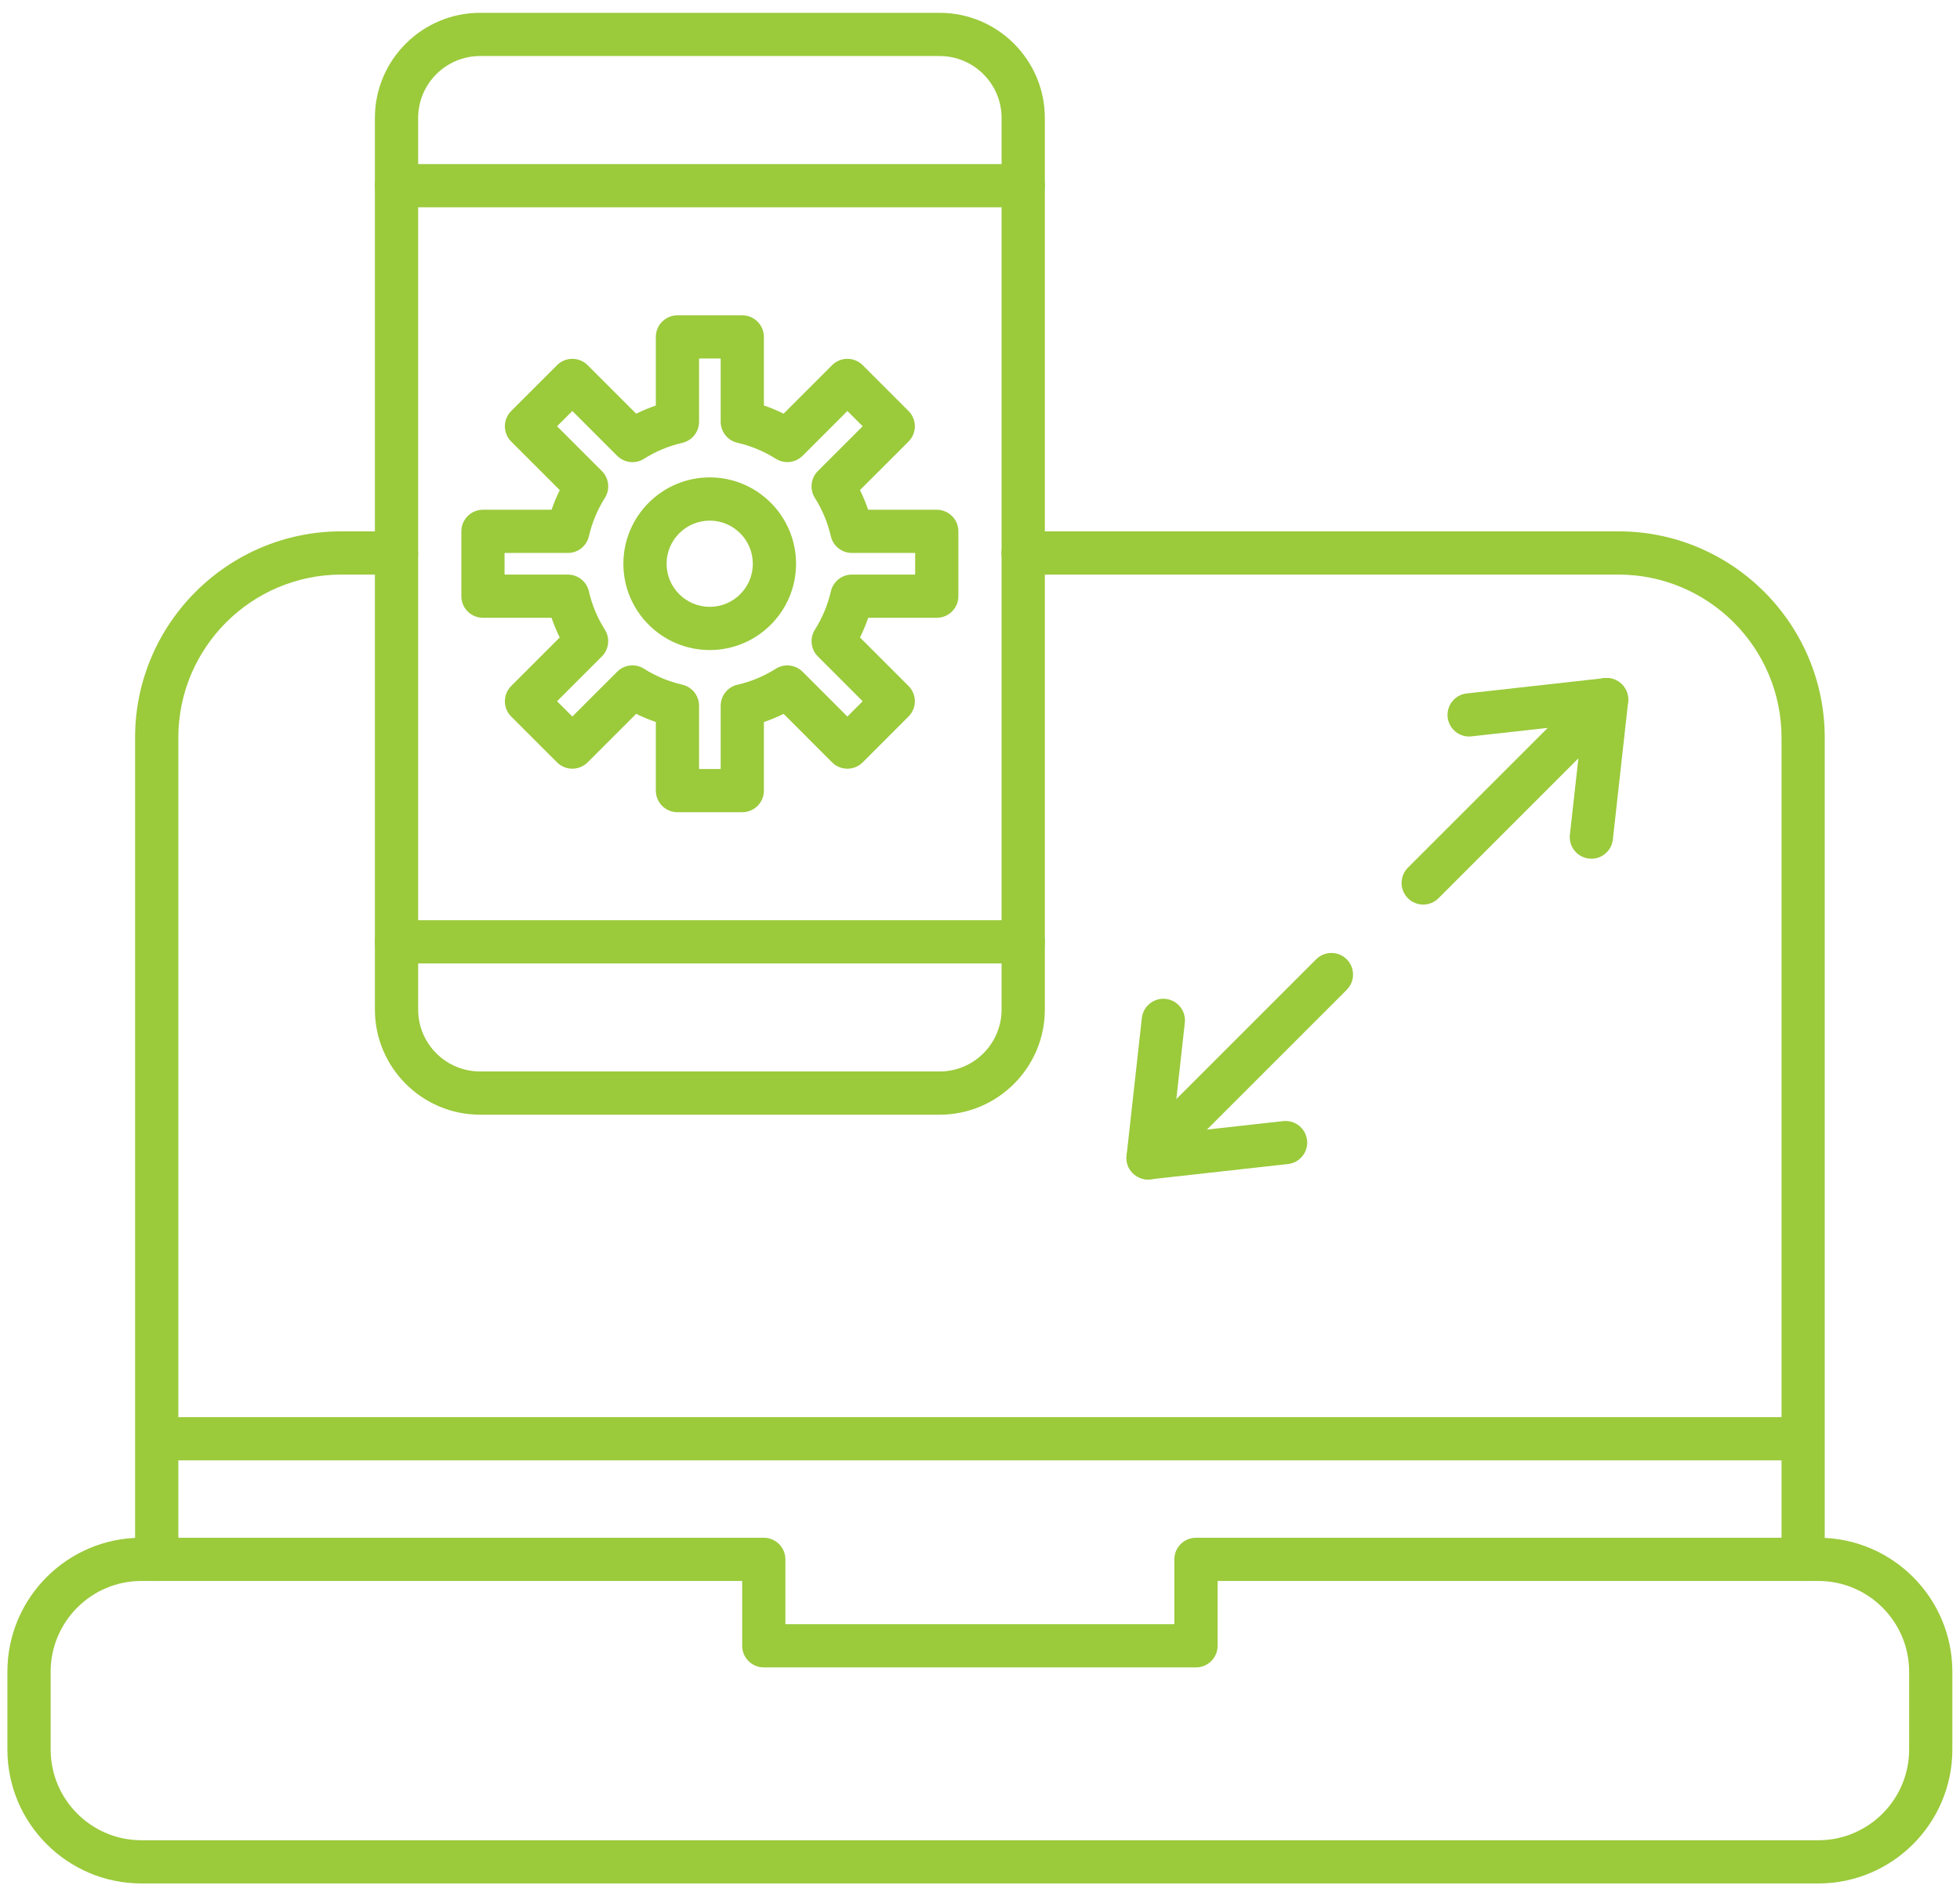 <svg width="62" height="60" viewBox="0 0 62 60" fill="none" xmlns="http://www.w3.org/2000/svg">
<path d="M50.34 27.171C50.315 27.171 50.29 27.169 50.264 27.166C49.889 27.125 49.618 26.787 49.66 26.412L50.049 22.91L46.548 23.299C46.171 23.342 45.835 23.071 45.793 22.695C45.752 22.32 46.022 21.982 46.397 21.941L50.748 21.457C50.953 21.434 51.16 21.506 51.306 21.653C51.453 21.8 51.525 22.006 51.502 22.212L51.019 26.563C50.98 26.912 50.684 27.171 50.34 27.171Z" fill="#9BCA3B"/>
<path d="M45.02 28.621C44.845 28.621 44.669 28.554 44.536 28.421C44.269 28.153 44.269 27.721 44.536 27.454L50.337 21.653C50.603 21.386 51.037 21.386 51.303 21.653C51.57 21.92 51.57 22.353 51.303 22.62L45.503 28.421C45.37 28.554 45.194 28.621 45.02 28.621Z" fill="#9BCA3B"/>
<path d="M36.316 37.319C36.136 37.319 35.962 37.248 35.833 37.119C35.686 36.972 35.614 36.767 35.637 36.56L36.12 32.21C36.162 31.834 36.501 31.564 36.875 31.606C37.251 31.648 37.521 31.985 37.479 32.361L37.09 35.862L40.591 35.473C40.966 35.432 41.304 35.701 41.346 36.077C41.388 36.452 41.117 36.79 40.742 36.831L36.392 37.315C36.367 37.318 36.342 37.319 36.316 37.319Z" fill="#9BCA3B"/>
<path d="M36.316 37.32C36.142 37.32 35.966 37.253 35.833 37.12C35.566 36.853 35.566 36.42 35.833 36.153L41.634 30.353C41.9 30.086 42.334 30.086 42.6 30.353C42.867 30.619 42.867 31.052 42.6 31.319L36.8 37.12C36.666 37.253 36.491 37.32 36.316 37.32Z" fill="#9BCA3B"/>
<path d="M57.52 59.594H4.473C2.136 59.594 0.234 57.693 0.234 55.355V52.895C0.234 50.557 2.136 48.656 4.473 48.656H24.16C24.538 48.656 24.844 48.962 24.844 49.34V51.391H37.148V49.34C37.148 48.962 37.454 48.656 37.832 48.656H57.52C59.857 48.656 61.758 50.557 61.758 52.895V55.355C61.758 57.693 59.857 59.594 57.52 59.594ZM4.473 50.023C2.889 50.023 1.602 51.312 1.602 52.895V55.355C1.602 56.938 2.889 58.227 4.473 58.227H57.52C59.103 58.227 60.391 56.938 60.391 55.355V52.895C60.391 51.312 59.103 50.023 57.52 50.023H38.516V52.074C38.516 52.452 38.21 52.758 37.832 52.758H24.16C23.783 52.758 23.477 52.452 23.477 52.074V50.023H4.473Z" fill="#9BCA3B"/>
<path d="M57.038 50.024C56.66 50.024 56.354 49.718 56.354 49.34V23.339C56.354 20.494 54.04 18.18 51.195 18.18H32.363C31.986 18.18 31.68 17.874 31.68 17.496C31.68 17.119 31.986 16.812 32.363 16.812H51.195C54.794 16.812 57.721 19.741 57.721 23.339V49.34C57.721 49.718 57.415 50.024 57.038 50.024Z" fill="#9BCA3B"/>
<path d="M4.957 50.024C4.58 50.024 4.273 49.718 4.273 49.34V23.339C4.273 19.74 7.201 16.812 10.8 16.812H12.542C12.919 16.812 13.225 17.119 13.225 17.496C13.225 17.874 12.919 18.18 12.542 18.18H10.8C7.955 18.18 5.641 20.494 5.641 23.339V49.34C5.641 49.718 5.335 50.024 4.957 50.024Z" fill="#9BCA3B"/>
<path d="M56.849 46.207H5.145C4.767 46.207 4.461 45.901 4.461 45.523C4.461 45.146 4.767 44.84 5.145 44.84H56.849C57.227 44.84 57.533 45.146 57.533 45.523C57.533 45.901 57.227 46.207 56.849 46.207Z" fill="#9BCA3B"/>
<path d="M22.452 20.568C20.945 20.568 19.719 19.344 19.719 17.839C19.719 16.332 20.945 15.105 22.452 15.105C23.957 15.105 25.181 16.332 25.181 17.839C25.181 19.344 23.957 20.568 22.452 20.568ZM22.452 16.473C21.699 16.473 21.086 17.085 21.086 17.839C21.086 18.59 21.699 19.201 22.452 19.201C23.203 19.201 23.814 18.59 23.814 17.839C23.814 17.085 23.203 16.473 22.452 16.473Z" fill="#9BCA3B"/>
<path d="M29.724 35.27H15.186C13.352 35.27 11.859 33.777 11.859 31.943V3.733C11.859 1.899 13.352 0.406 15.186 0.406H29.724C31.558 0.406 33.051 1.899 33.051 3.733V31.943C33.051 33.777 31.558 35.27 29.724 35.27ZM15.186 1.773C14.106 1.773 13.227 2.653 13.227 3.733V31.943C13.227 33.023 14.106 33.902 15.186 33.902H29.724C30.804 33.902 31.683 33.023 31.683 31.943V3.733C31.683 2.653 30.804 1.773 29.724 1.773H15.186Z" fill="#9BCA3B"/>
<path d="M32.367 30.484H12.543C12.165 30.484 11.859 30.178 11.859 29.801C11.859 29.423 12.165 29.117 12.543 29.117H32.367C32.745 29.117 33.051 29.423 33.051 29.801C33.051 30.178 32.745 30.484 32.367 30.484Z" fill="#9BCA3B"/>
<path d="M32.367 6.559H12.543C12.165 6.559 11.859 6.252 11.859 5.875C11.859 5.498 12.165 5.191 12.543 5.191H32.367C32.745 5.191 33.051 5.498 33.051 5.875C33.051 6.252 32.745 6.559 32.367 6.559Z" fill="#9BCA3B"/>
<path d="M23.48 25.699H21.43C21.052 25.699 20.746 25.393 20.746 25.016V22.845C20.533 22.772 20.326 22.686 20.124 22.586L18.588 24.122C18.46 24.25 18.286 24.322 18.105 24.322C17.923 24.322 17.75 24.25 17.621 24.122L16.171 22.672C15.904 22.405 15.904 21.972 16.171 21.705L17.706 20.17C17.606 19.968 17.519 19.76 17.446 19.547H15.277C14.9 19.547 14.594 19.241 14.594 18.863V16.812C14.594 16.435 14.9 16.129 15.277 16.129H17.448C17.521 15.916 17.608 15.709 17.707 15.507L16.171 13.971C15.904 13.704 15.904 13.271 16.171 13.004L17.621 11.554C17.888 11.287 18.321 11.287 18.588 11.554L20.124 13.09C20.326 12.99 20.534 12.904 20.746 12.831V10.66C20.746 10.283 21.052 9.977 21.43 9.977H23.48C23.858 9.977 24.164 10.283 24.164 10.66V12.829C24.377 12.902 24.585 12.989 24.787 13.089L26.322 11.554C26.589 11.287 27.022 11.287 27.289 11.554L28.739 13.004C29.006 13.271 29.006 13.704 28.739 13.971L27.203 15.506C27.303 15.708 27.389 15.916 27.462 16.129H29.633C30.01 16.129 30.316 16.435 30.316 16.812V18.863C30.316 19.241 30.01 19.547 29.633 19.547H27.464C27.391 19.76 27.304 19.968 27.204 20.17L28.739 21.705C29.006 21.972 29.006 22.404 28.739 22.671L27.289 24.122C27.161 24.25 26.987 24.322 26.805 24.322C26.624 24.322 26.45 24.25 26.322 24.122L24.788 22.587C24.585 22.687 24.377 22.773 24.164 22.846V25.015C24.164 25.393 23.858 25.699 23.48 25.699ZM22.113 24.332H22.797V22.332C22.797 22.013 23.017 21.736 23.328 21.665C23.758 21.567 24.165 21.397 24.54 21.16C24.81 20.99 25.163 21.029 25.389 21.255L26.805 22.672L27.289 22.188L25.872 20.771C25.646 20.546 25.607 20.193 25.778 19.923C26.014 19.548 26.184 19.14 26.283 18.711C26.354 18.4 26.63 18.18 26.949 18.18H28.949V17.496H26.947C26.629 17.496 26.352 17.276 26.281 16.965C26.182 16.536 26.013 16.128 25.776 15.753C25.606 15.483 25.645 15.131 25.871 14.905L27.289 13.487L26.805 13.004L25.389 14.421C25.162 14.647 24.81 14.686 24.54 14.515C24.165 14.279 23.758 14.109 23.328 14.01C23.017 13.939 22.797 13.663 22.797 13.344V11.344H22.113V13.345C22.113 13.664 21.893 13.94 21.583 14.012C21.153 14.11 20.746 14.28 20.371 14.517C20.101 14.687 19.749 14.648 19.523 14.422L18.105 13.004L17.621 13.487L19.04 14.905C19.265 15.132 19.305 15.484 19.134 15.754C18.898 16.128 18.728 16.536 18.629 16.965C18.558 17.276 18.282 17.496 17.963 17.496H15.961V18.18H17.961C18.28 18.18 18.556 18.4 18.628 18.711C18.726 19.14 18.896 19.548 19.133 19.922C19.304 20.193 19.265 20.545 19.038 20.771L17.621 22.188L18.105 22.672L19.523 21.254C19.748 21.028 20.101 20.988 20.371 21.159C20.745 21.395 21.153 21.565 21.583 21.664C21.893 21.735 22.113 22.012 22.113 22.33V24.332Z" fill="#9BCA3B"/>
</svg>
